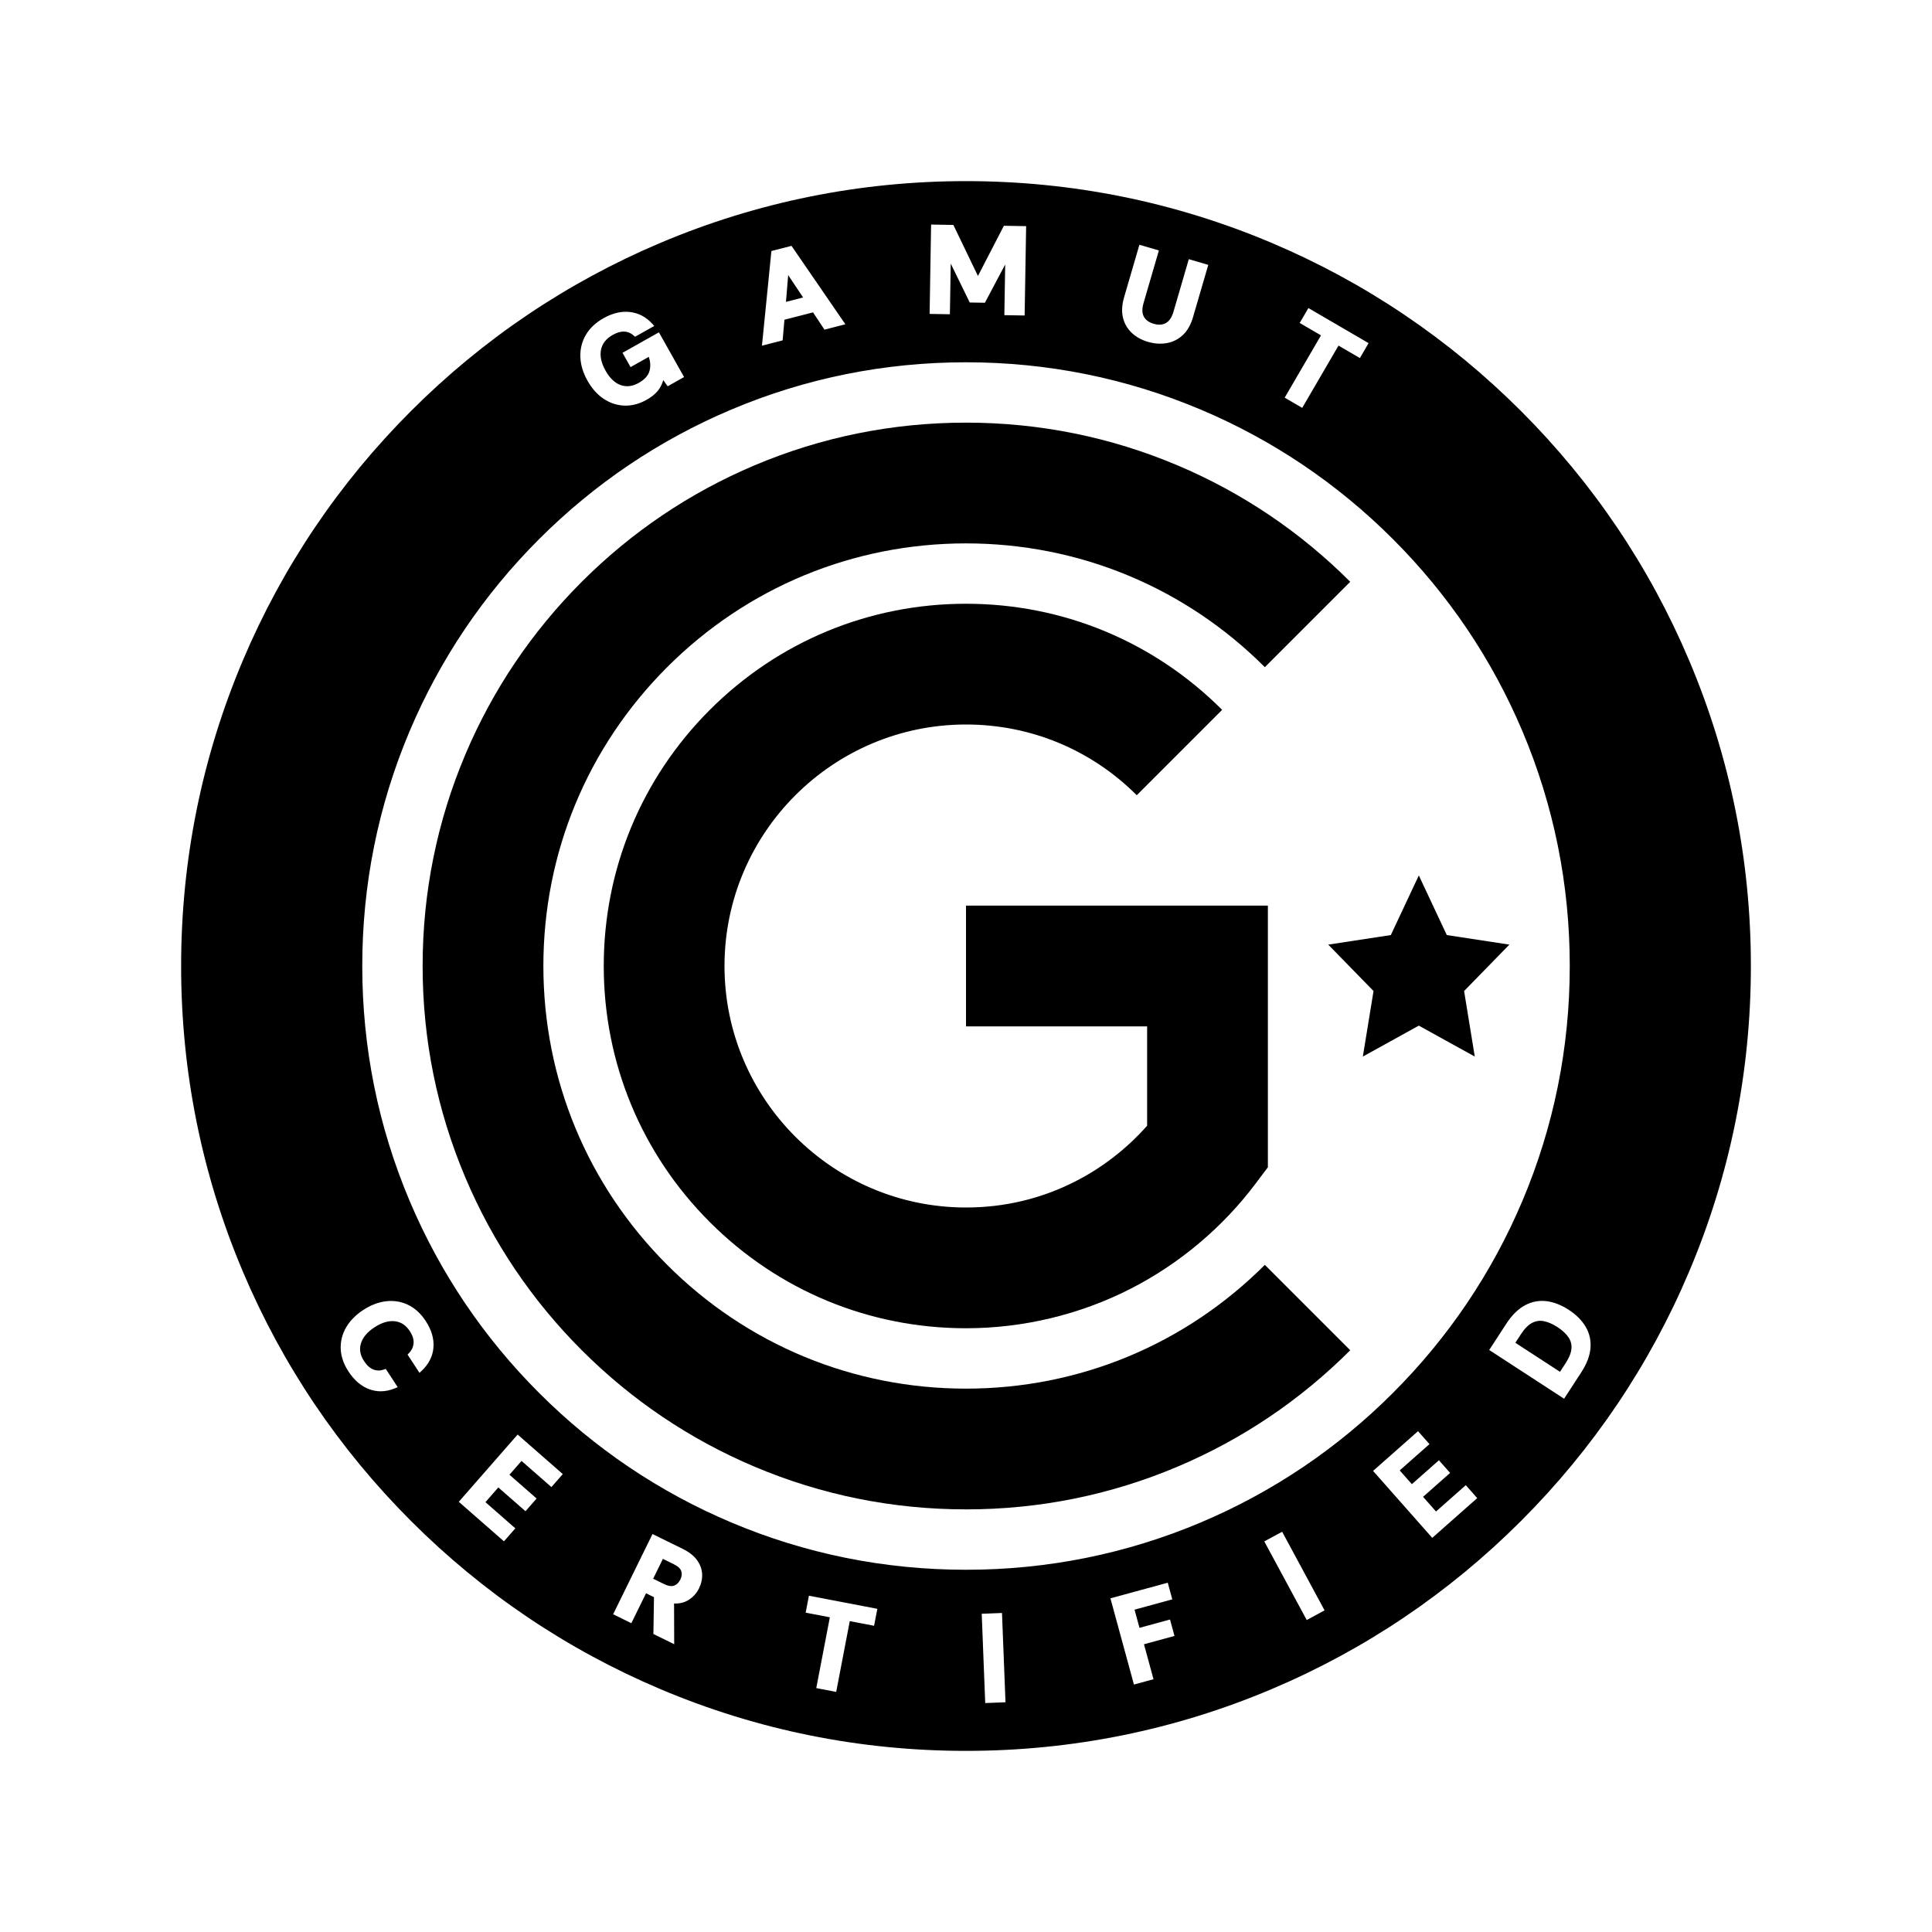 <svg id="gamut-adaptive-badge" viewBox="0 0 1600 1600" xmlns="http://www.w3.org/2000/svg"><path d="m1175 725 23.18 49.38 51.82 7.91-37.5 38.44 8.85 54.27-46.35-25.62-46.35 25.62 8.85-54.27-37.5-38.44 51.82-7.91L1175 725z"/><path d="M800 1250c-60.73 0-119.67-11.9-175.18-35.38-53.59-22.67-101.71-55.11-143.02-96.42-41.31-41.31-73.75-89.43-96.42-143.02C361.9 919.67 350 860.73 350 800s11.9-119.67 35.38-175.17c22.67-53.59 55.11-101.71 96.42-143.02 41.31-41.31 89.43-73.75 143.02-96.42 55.51-23.48 114.45-35.38 175.18-35.38s119.67 11.91 175.18 35.38c53.59 22.67 101.71 55.11 143.02 96.42l-70.71 70.71c-66.11-66.11-154-102.51-247.49-102.51s-181.38 36.41-247.49 102.51S450 706.52 450 800.01s36.41 181.38 102.51 247.49c66.11 66.11 154 102.51 247.49 102.51s181.38-36.41 247.49-102.51l70.71 70.71c-41.31 41.31-89.43 73.75-143.02 96.42-55.51 23.48-114.45 35.38-175.18 35.38z"/><path d="M800 1100c-80.13 0-155.47-31.21-212.13-87.87C531.21 955.47 500 880.13 500 800s31.21-155.47 87.87-212.13C644.53 531.21 719.87 500 800 500s155.46 31.21 212.13 87.87l-70.71 70.71C903.64 620.8 853.42 600 800 600c-110.28 0-200 89.72-200 200s89.72 200 200 200c32.01 0 62.56-7.32 90.82-21.76 22.31-11.4 42.52-27.14 59.18-45.99V850H800V750h250v216.68l-10.02 13.34c-27.35 36.42-63.2 66.6-103.66 87.27C894.44 1088.69 847.3 1100 800 1100zm-242.04 195.4-8.98-4.4-8.06 16.43 9.07 4.45c3.31 1.62 6.08 2.05 8.25 1.27 2.22-.8 3.92-2.45 5.19-5.04 1.24-2.53 1.49-4.81.77-6.97-.71-2.12-2.8-4.05-6.24-5.73z"/><path d="M1398.89 546.97c-32.74-77.41-79.6-146.92-139.27-206.59s-129.18-106.53-206.59-139.27C972.85 167.19 887.71 150 800 150s-172.85 17.2-253.03 51.11c-77.41 32.74-146.92 79.6-206.59 139.27S233.85 469.56 201.11 546.97C167.2 627.15 150 712.29 150 800s17.2 172.85 51.11 253.03c32.74 77.41 79.6 146.92 139.27 206.59s129.18 106.53 206.59 139.27C627.15 1432.81 712.29 1450 800 1450s172.85-17.2 253.03-51.11c77.41-32.74 146.92-79.6 206.59-139.27s106.53-129.18 139.27-206.59C1432.8 972.85 1450 887.71 1450 800s-17.2-172.85-51.11-253.03zm-322.53-279.5 7.2-12.36 49.85 29.06-7.2 12.35-17.71-10.32-30.06 51.58-14.51-8.46 30.06-51.58-17.62-10.27zM930.95 246.1l12.66-43.39 16.13 4.7-12.68 43.49c-1.37 4.7-1.3 8.51.22 11.31 1.53 2.83 4.21 4.78 8.19 5.94 3.92 1.14 7.21.94 10.06-.62 2.81-1.54 4.93-4.7 6.3-9.4l12.68-43.49 16.13 4.71-12.66 43.39c-1.87 6.41-4.77 11.43-8.62 14.93-3.86 3.51-8.36 5.7-13.35 6.53-1.71.28-3.44.42-5.2.42-3.29 0-6.65-.5-10.03-1.48-5.2-1.52-9.67-3.96-13.28-7.26-3.68-3.36-6.18-7.61-7.45-12.62-1.26-4.98-.96-10.74.91-17.15zm-159.84-60.13 18.43.31 20.35 42.27 21.47-41.57 18.44.31-1.24 73.99-16.8-.28.7-41.96-16.81 31.69-12.55-.21-15.74-32.23-.7 41.96-16.8-.28 1.24-73.99zm-132.27 21.91 16.66-4.27 44.6 64.95-17.32 4.44-9.45-14.3-23.69 6.08-1.5 17.11-17.12 4.39 7.82-78.4zm-153.71 69.55c3.21-5.56 8.16-10.25 14.73-13.94 7.49-4.21 14.86-5.93 21.89-5.1 7.1.84 13.28 4.1 18.39 9.7l1.69 1.86-15.92 8.95-1.07-.98c-2.21-2.03-4.69-3.11-7.59-3.3-2.93-.2-6.17.69-9.65 2.64-5.62 3.16-8.85 7.21-9.88 12.38-1.04 5.22.23 11.05 3.76 17.33 3.53 6.27 7.78 10.29 12.63 11.96 4.84 1.67 9.7 1.06 14.86-1.84 5-2.81 8.03-6.26 9.02-10.26.87-3.51.65-7.31-.66-11.31l-15.13 8.51-6.67-11.85 30.16-16.96 20.83 37.04-13.59 7.64-3.66-5.12c-.68 2.47-1.71 4.79-3.09 6.93-2.25 3.5-5.85 6.66-10.71 9.39-5.7 3.21-11.51 4.83-17.28 4.83-.35 0-.7 0-1.05-.02-6.12-.21-11.91-2.1-17.22-5.63-5.25-3.5-9.76-8.55-13.4-15.02-3.67-6.53-5.65-13.12-5.89-19.59-.24-6.54 1.27-12.68 4.49-18.25zM358.96 1116c-.59 7.25-3.89 13.75-9.81 19.31l-1.74 1.63-9.9-15.13 1.11-1.15c2.39-2.48 3.67-5.2 3.9-8.3.23-3.09-.82-6.44-3.12-9.95-3.23-4.94-7.29-7.62-12.4-8.21-5.19-.6-10.85 1.08-16.83 4.99-5.98 3.91-9.78 8.42-11.27 13.39-1.48 4.91-.63 9.7 2.6 14.63 2.31 3.53 4.92 5.88 7.76 6.97 2.82 1.09 5.67 1.09 8.72 0l1.48-.53 9.9 15.13-2.22.93c-3.99 1.67-7.95 2.5-11.84 2.5-3.13 0-6.22-.54-9.25-1.62-6.73-2.4-12.59-7.36-17.41-14.73-4.05-6.2-6.23-12.5-6.48-18.74-.25-6.26 1.26-12.26 4.49-17.83 3.19-5.51 7.96-10.36 14.17-14.42 6.2-4.06 12.57-6.49 18.92-7.23 6.42-.75 12.55.25 18.21 2.97 5.65 2.71 10.57 7.23 14.62 13.42 4.83 7.38 6.98 14.76 6.39 21.96zm97.71 115.54-24.76-21.67-10.01 11.44 22.5 19.69-9.22 10.53-22.5-19.69-10.67 12.19 24.76 21.67-9.42 10.76-37.4-32.73 48.73-55.69 37.4 32.73-9.42 10.76zm122.28 83.75c-2.04 4.16-5.04 7.47-8.91 9.85-3.38 2.08-7.35 3.01-11.81 2.8l.12 33.72-17.23-8.45.48-30.5-6.58-3.23-12.16 24.78-15.08-7.4 32.59-66.44 24.87 12.2c5.3 2.6 9.3 5.72 11.91 9.27 2.65 3.61 4.1 7.51 4.31 11.58.21 4.02-.64 8-2.51 11.83zm144.93 31.11-20.13-3.86-11.25 58.63L676 1398l11.25-58.63-20.03-3.84 2.69-14.04 56.67 10.87-2.7 14.04zm92.04 64-2.9-73.94 16.79-.66 2.9 73.94-16.79.66zm139.37-19.75-16.21 4.42-19.47-71.39 47.47-12.95 3.76 13.8-31.26 8.53 4.1 15.05 25.28-6.89 3.71 13.6-25.28 6.89 7.89 28.94zm-155.28-90.64c-67.53 0-133.01-13.21-194.6-39.26-59.53-25.18-113.01-61.24-158.95-107.18-45.94-45.94-82.01-99.42-107.19-158.95-26.05-61.59-39.26-127.07-39.26-194.6s13.21-133 39.26-194.6c25.18-59.53 61.24-113.01 107.19-158.95s99.42-82 158.95-107.18c61.59-26.05 127.07-39.26 194.6-39.26s133.01 13.21 194.6 39.26c59.53 25.18 113.01 61.24 158.95 107.18s82.01 99.42 107.19 158.95c26.05 61.59 39.26 127.07 39.26 194.6s-13.21 133.01-39.26 194.6c-25.18 59.53-61.24 113.01-107.19 158.95-45.94 45.94-99.42 82-158.95 107.18-61.59 26.05-127.07 39.26-194.6 39.26zm282.16 41.63-35.14-65.12 14.79-7.98 35.14 65.12-14.79 7.98zm103.96-68.05-49.01-55.45 37.24-32.91 9.47 10.71-24.65 21.79 10.07 11.39 22.4-19.8 9.27 10.49-22.4 19.8 10.73 12.14 24.65-21.79 9.47 10.71-37.24 32.92zm131.04-157.22c-.48 6.33-3.08 13.16-7.72 20.28l-14.13 21.71-62.02-40.36 14.13-21.71c4.64-7.13 9.82-12.26 15.42-15.27 5.67-3.05 11.67-4.21 17.85-3.46 6.07.74 12.26 3.14 18.41 7.14 6.15 4 10.86 8.69 13.99 13.94 3.19 5.34 4.56 11.31 4.07 17.72z"/><path d="M1289.78 1099.03c-3.95-2.57-7.75-4.22-11.3-4.9-3.4-.65-6.55-.19-9.64 1.41-3.15 1.63-6.26 4.78-9.25 9.38l-4.64 7.12 36.96 24.05 4.64-7.12c3-4.6 4.64-8.73 4.87-12.25.23-3.45-.6-6.5-2.54-9.32-2.03-2.95-5.09-5.76-9.1-8.37zM652.74 227.82 650.89 250l14.21-3.64-12.36-18.54z"/></svg>